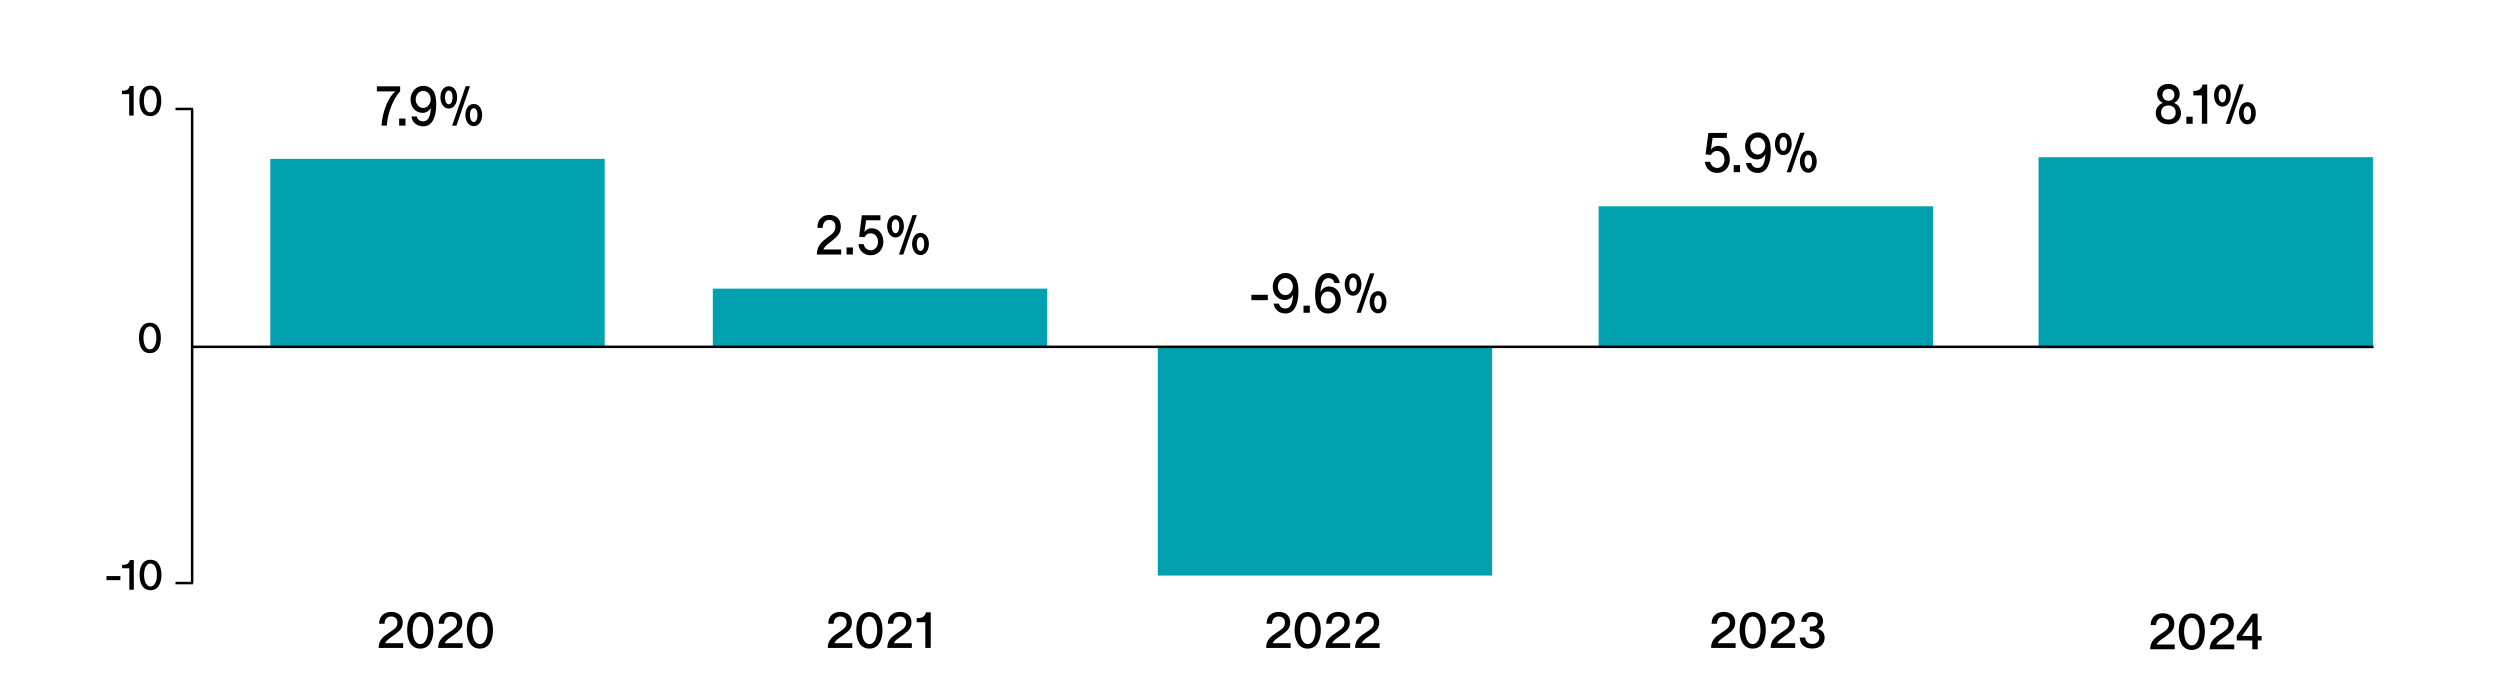 <?xml version="1.0" encoding="UTF-8"?>
<svg id="Calque_1" data-name="Calque 1" xmlns="http://www.w3.org/2000/svg" viewBox="0 0 300.57 84.2">
  <defs>
    <style>
      .cls-1 {
        fill: #010101;
      }

      .cls-2 {
        fill: #00a0af;
      }

      .cls-3 {
        isolation: isolate;
      }

      .cls-4 {
        fill: none;
        stroke: #000;
        stroke-miterlimit: 10;
        stroke-width: .3px;
      }
    </style>
  </defs>
  <rect class="cls-2" x="245.09" y="18.9" width="40.2" height="22.96"/>
  <rect class="cls-2" x="192.2" y="24.8" width="40.2" height="16.9"/>
  <rect class="cls-2" x="85.7" y="34.7" width="40.2" height="7"/>
  <rect class="cls-2" x="32.5" y="19.1" width="40.2" height="22.6"/>
  <rect class="cls-2" x="139.2" y="41.7" width="40.2" height="27.5"/>
  <line class="cls-4" x1="23.2" y1="41.7" x2="285.37" y2="41.7"/>
  <line class="cls-4" x1="23.1" y1="13.1" x2="23.1" y2="70.1"/>
  <line class="cls-4" x1="23.2" y1="70.1" x2="21.1" y2="70.1"/>
  <line class="cls-4" x1="23.2" y1="13.1" x2="21.1" y2="13.1"/>
  <g class="cls-3">
    <g class="cls-3">
      <g class="cls-3">
        <g class="cls-3">
          <g class="cls-3">
            <g class="cls-3">
              <g class="cls-3">
                <path class="cls-1" d="M48.11,10.38v.59c-.85.93-1.53,2.67-1.6,4.13h-.64c.11-1.74.83-3.42,1.65-4.11h-2.21v-.61h2.8Z"/>
                <path class="cls-1" d="M48.75,14.25v.85h-.76v-.85h.76Z"/>
                <path class="cls-1" d="M52.44,12.67c0,1.35-.45,2.52-1.54,2.52-.84,0-1.34-.52-1.44-1.19h.64c.08.27.27.59.78.59.66,0,.87-.71.92-1.65v-.02h0c-.09.27-.44.65-.99.65-.84,0-1.45-.68-1.45-1.6s.65-1.65,1.54-1.65c.48,0,.88.21,1.15.55.3.39.4,1,.4,1.79ZM51.78,11.95c0-.58-.39-1.02-.9-1.02s-.9.45-.9,1.02.39,1.03.9,1.03.9-.5.9-1.03Z"/>
                <path class="cls-1" d="M54.96,11.7c0,.68-.34,1.35-1,1.35s-1.01-.67-1.01-1.35.34-1.33,1.01-1.33,1,.64,1,1.33ZM54.41,11.69c0-.46-.16-.81-.45-.81s-.46.36-.46.81.17.85.46.85.45-.38.45-.85ZM54.88,15.11h-.52l1.63-4.75h.52l-1.63,4.75ZM57.97,13.82c0,.68-.35,1.35-1.01,1.35s-1.01-.67-1.01-1.35.34-1.32,1.01-1.32,1.01.64,1.01,1.32ZM57.41,13.82c0-.46-.16-.81-.45-.81s-.46.35-.46.81.17.85.46.85.45-.38.45-.85Z"/>
              </g>
            </g>
          </g>
        </g>
      </g>
    </g>
  </g>
  <g class="cls-3">
    <g class="cls-3">
      <g class="cls-3">
        <g class="cls-3">
          <g class="cls-3">
            <g class="cls-3">
              <g class="cls-3">
                <path class="cls-1" d="M101.13,29.99v.61h-2.92c0-1.06.59-1.53,1.23-2.02.69-.51,1-.73,1-1.36,0-.44-.26-.78-.74-.78-.52,0-.78.41-.79.96h-.64c0-1,.58-1.56,1.45-1.56.81,0,1.37.52,1.37,1.37,0,.81-.34,1.12-.87,1.58-.47.42-1.03.71-1.22,1.2h2.13Z"/>
                <path class="cls-1" d="M102.54,29.75v.85h-.76v-.85h.76Z"/>
                <path class="cls-1" d="M106.21,29.06c0,.9-.61,1.63-1.51,1.63s-1.41-.58-1.5-1.34h.64c.07.4.39.74.85.74s.87-.38.87-1.03c0-.59-.39-1.01-.88-1.01-.4,0-.62.22-.75.48l-.64-.07.33-2.58h2.23v.6h-1.72l-.2,1.44c.15-.27.47-.48.84-.48.83,0,1.43.63,1.43,1.62Z"/>
                <path class="cls-1" d="M108.67,27.2c0,.68-.34,1.35-1,1.35s-1.01-.67-1.01-1.35.34-1.33,1.01-1.33,1,.64,1,1.33ZM108.12,27.19c0-.46-.16-.81-.45-.81s-.46.36-.46.81.17.85.46.85.45-.38.45-.85ZM108.6,30.61h-.52l1.63-4.75h.52l-1.63,4.75ZM111.68,29.32c0,.68-.35,1.35-1.01,1.35s-1.01-.67-1.01-1.35.34-1.32,1.01-1.32,1.01.64,1.01,1.32ZM111.12,29.32c0-.46-.16-.81-.45-.81s-.46.35-.46.81.17.85.46.85.45-.38.45-.85Z"/>
              </g>
            </g>
          </g>
        </g>
      </g>
    </g>
  </g>
  <g class="cls-3">
    <g class="cls-3">
      <g class="cls-3">
        <g class="cls-3">
          <g class="cls-3">
            <g class="cls-3">
              <g class="cls-3">
                <path class="cls-1" d="M152.43,35.44v.65h-1.98v-.65h1.98Z"/>
                <path class="cls-1" d="M156.1,35.17c0,1.35-.45,2.52-1.54,2.52-.84,0-1.34-.52-1.44-1.19h.64c.08.27.27.59.78.59.67,0,.87-.71.92-1.65v-.02h0c-.09.27-.44.65-.99.65-.84,0-1.45-.68-1.45-1.6s.65-1.65,1.54-1.65c.48,0,.88.21,1.15.55.3.39.4,1,.4,1.79ZM155.44,34.45c0-.58-.39-1.02-.9-1.02s-.9.45-.9,1.02.39,1.03.9,1.03.9-.5.9-1.03Z"/>
                <path class="cls-1" d="M157.48,36.75v.85h-.76v-.85h.76Z"/>
                <path class="cls-1" d="M161.21,36.04c0,.94-.65,1.65-1.54,1.65-.48,0-.88-.21-1.15-.56-.31-.4-.41-.99-.41-1.78,0-1.25.42-2.52,1.57-2.52.88,0,1.28.53,1.4,1.2h-.64c-.1-.27-.21-.59-.73-.59-.71,0-.9.87-.95,1.64v.07h0c.11-.32.48-.71,1.03-.71.83,0,1.41.71,1.41,1.61ZM160.56,36.07c0-.57-.38-1.02-.9-1.02s-.86.43-.86,1.02.36,1.02.86,1.02.9-.45.9-1.02Z"/>
                <path class="cls-1" d="M163.68,34.2c0,.68-.34,1.35-1,1.35s-1.01-.67-1.01-1.35.34-1.33,1.01-1.33,1,.64,1,1.33ZM163.13,34.19c0-.46-.16-.81-.45-.81s-.46.36-.46.81.17.85.46.85.45-.38.45-.85ZM163.61,37.61h-.52l1.63-4.75h.52l-1.63,4.75ZM166.69,36.32c0,.68-.35,1.35-1.01,1.35s-1.01-.67-1.01-1.35.35-1.32,1.01-1.32,1.01.64,1.01,1.32ZM166.13,36.32c0-.46-.16-.81-.45-.81s-.46.35-.46.81.17.85.46.85.45-.38.45-.85Z"/>
              </g>
            </g>
          </g>
        </g>
      </g>
    </g>
  </g>
  <g class="cls-3">
    <g class="cls-3">
      <g class="cls-3">
        <g class="cls-3">
          <g class="cls-3">
            <g class="cls-3">
              <g class="cls-3">
                <path class="cls-1" d="M207.98,19.16c0,.9-.61,1.63-1.51,1.63s-1.41-.58-1.5-1.34h.64c.07.4.39.74.85.74s.87-.38.87-1.03c0-.59-.39-1.01-.88-1.01-.4,0-.62.22-.75.48l-.64-.07.33-2.58h2.23v.6h-1.72l-.2,1.44c.15-.27.47-.48.84-.48.83,0,1.43.63,1.43,1.62Z"/>
                <path class="cls-1" d="M209.2,19.85v.85h-.76v-.85h.76Z"/>
                <path class="cls-1" d="M212.89,18.27c0,1.35-.45,2.52-1.54,2.52-.84,0-1.34-.52-1.44-1.19h.64c.08.27.27.59.78.59.66,0,.87-.71.92-1.65v-.02h0c-.09.27-.44.65-.99.65-.84,0-1.45-.68-1.45-1.6s.65-1.65,1.54-1.65c.47,0,.88.21,1.15.55.3.39.4,1,.4,1.79ZM212.23,17.55c0-.58-.39-1.02-.9-1.02s-.9.45-.9,1.02.39,1.03.9,1.03.9-.5.9-1.03Z"/>
                <path class="cls-1" d="M215.41,17.3c0,.68-.34,1.35-1,1.35s-1.01-.67-1.01-1.35.34-1.33,1.01-1.33,1,.64,1,1.33ZM214.86,17.29c0-.46-.16-.81-.45-.81s-.46.36-.46.81.17.85.46.85.45-.38.45-.85ZM215.33,20.71h-.52l1.63-4.75h.52l-1.63,4.75ZM218.42,19.42c0,.68-.35,1.35-1.01,1.35s-1.01-.67-1.01-1.35.34-1.32,1.01-1.32,1.01.64,1.01,1.32ZM217.86,19.42c0-.46-.16-.81-.45-.81s-.46.35-.46.81.17.85.46.85.45-.38.45-.85Z"/>
              </g>
            </g>
          </g>
        </g>
      </g>
    </g>
  </g>
  <g class="cls-3">
    <g class="cls-3">
      <g class="cls-3">
        <g class="cls-3">
          <path d="M48.47,77.35v.55h-2.95c0-.97.59-1.39,1.25-1.83.7-.46,1.01-.66,1.01-1.24,0-.4-.26-.71-.75-.71-.53,0-.79.37-.8.87h-.65c0-.91.59-1.42,1.46-1.42.82,0,1.38.47,1.38,1.24,0,.73-.35,1.02-.88,1.43-.48.38-1.04.65-1.23,1.09h2.15Z"/>
          <path d="M52.1,75.76c0,1.1-.4,2.22-1.58,2.22s-1.57-1.12-1.57-2.22.4-2.17,1.57-2.17,1.58,1.07,1.58,2.17ZM51.46,75.76c0-.8-.26-1.63-.93-1.63s-.92.83-.92,1.63.26,1.67.92,1.67.93-.88.93-1.67Z"/>
          <path d="M55.63,77.35v.55h-2.95c0-.97.59-1.39,1.25-1.83.7-.46,1.01-.66,1.01-1.24,0-.4-.26-.71-.75-.71-.53,0-.79.37-.8.87h-.65c0-.91.59-1.42,1.46-1.42.82,0,1.38.47,1.38,1.24,0,.73-.35,1.02-.88,1.43-.48.38-1.04.65-1.23,1.09h2.15Z"/>
          <path d="M59.27,75.76c0,1.1-.4,2.22-1.58,2.22s-1.57-1.12-1.57-2.22.4-2.17,1.57-2.17,1.58,1.07,1.58,2.17ZM58.62,75.76c0-.8-.26-1.63-.93-1.63s-.92.83-.92,1.63.26,1.67.92,1.67.93-.88.93-1.67Z"/>
        </g>
      </g>
    </g>
  </g>
  <g class="cls-3">
    <g class="cls-3">
      <g class="cls-3">
        <g class="cls-3">
          <path d="M102.47,77.35v.55h-2.95c0-.97.59-1.39,1.25-1.83.7-.46,1.01-.66,1.01-1.24,0-.4-.26-.71-.75-.71-.53,0-.79.37-.8.87h-.65c0-.91.59-1.42,1.46-1.42.82,0,1.38.47,1.38,1.24,0,.73-.35,1.02-.88,1.43-.48.38-1.04.65-1.23,1.09h2.15Z"/>
          <path d="M106.1,75.76c0,1.1-.4,2.22-1.58,2.22s-1.57-1.12-1.57-2.22.4-2.17,1.57-2.17,1.58,1.07,1.58,2.17ZM105.46,75.76c0-.8-.26-1.63-.93-1.63s-.92.83-.92,1.63.26,1.67.92,1.67.93-.88.93-1.67Z"/>
          <path d="M109.63,77.35v.55h-2.95c0-.97.59-1.39,1.25-1.83.7-.46,1.01-.66,1.01-1.24,0-.4-.26-.71-.75-.71-.53,0-.79.37-.8.87h-.65c0-.91.59-1.42,1.46-1.42.82,0,1.38.47,1.38,1.24,0,.73-.35,1.02-.88,1.43-.48.38-1.04.65-1.23,1.09h2.15Z"/>
          <path d="M111.9,73.62v4.28h-.65v-3.09h-1.04v-.49c.57,0,.97-.11,1.13-.7h.56Z"/>
        </g>
      </g>
    </g>
  </g>
  <g class="cls-3">
    <g class="cls-3">
      <g class="cls-3">
        <g class="cls-3">
          <path d="M155.17,77.35v.55h-2.95c0-.97.59-1.39,1.25-1.83.7-.46,1.01-.66,1.01-1.24,0-.4-.26-.71-.75-.71-.53,0-.79.37-.8.87h-.65c0-.91.59-1.42,1.46-1.42.82,0,1.38.47,1.38,1.24,0,.73-.35,1.02-.88,1.43-.48.38-1.04.65-1.23,1.09h2.15Z"/>
          <path d="M158.8,75.76c0,1.1-.4,2.22-1.58,2.22s-1.57-1.12-1.57-2.22.4-2.17,1.57-2.17,1.58,1.07,1.58,2.17ZM158.16,75.76c0-.8-.26-1.63-.93-1.63s-.92.83-.92,1.63.26,1.67.92,1.67.93-.88.93-1.67Z"/>
          <path d="M162.33,77.35v.55h-2.95c0-.97.59-1.39,1.25-1.83.7-.46,1.01-.66,1.01-1.24,0-.4-.26-.71-.75-.71-.53,0-.79.37-.8.87h-.65c0-.91.59-1.42,1.46-1.42.82,0,1.38.47,1.38,1.24,0,.73-.35,1.02-.88,1.43-.48.38-1.04.65-1.23,1.09h2.15Z"/>
          <path d="M165.87,77.35v.55h-2.95c0-.97.59-1.39,1.25-1.83.7-.46,1.01-.66,1.01-1.24,0-.4-.26-.71-.75-.71-.53,0-.79.37-.8.87h-.65c0-.91.59-1.42,1.46-1.42.82,0,1.38.47,1.38,1.24,0,.73-.35,1.02-.88,1.43-.48.38-1.04.65-1.23,1.09h2.15Z"/>
        </g>
      </g>
    </g>
  </g>
  <g class="cls-3">
    <g class="cls-3">
      <g class="cls-3">
        <g class="cls-3">
          <path d="M208.67,77.35v.55h-2.95c0-.97.59-1.39,1.25-1.83.7-.46,1.01-.66,1.01-1.24,0-.4-.26-.71-.75-.71-.53,0-.79.37-.8.87h-.65c0-.91.59-1.42,1.46-1.42.82,0,1.38.47,1.38,1.24,0,.73-.35,1.02-.88,1.43-.48.38-1.04.65-1.23,1.09h2.15Z"/>
          <path d="M212.3,75.76c0,1.1-.4,2.22-1.58,2.22s-1.57-1.12-1.57-2.22.4-2.17,1.57-2.17,1.58,1.07,1.58,2.17ZM211.66,75.76c0-.8-.26-1.63-.93-1.63s-.92.83-.92,1.63.26,1.67.92,1.67.93-.88.93-1.67Z"/>
          <path d="M215.83,77.35v.55h-2.95c0-.97.59-1.39,1.25-1.83.7-.46,1.01-.66,1.01-1.24,0-.4-.26-.71-.75-.71-.53,0-.79.37-.8.87h-.65c0-.91.59-1.42,1.46-1.42.82,0,1.38.47,1.38,1.24,0,.73-.35,1.02-.88,1.43-.48.38-1.04.65-1.23,1.09h2.15Z"/>
          <path d="M217.9,73.58c.79,0,1.28.42,1.28,1.08,0,.5-.28.82-.67.95.57.13.86.5.86,1.08,0,.71-.53,1.28-1.47,1.28s-1.44-.46-1.52-1.25v-.07h.67v.05c.05.47.38.72.85.72.53,0,.83-.33.83-.79,0-.5-.41-.73-.93-.73h-.21v-.57c.1,0,.18,0,.28,0,.4-.04.66-.2.66-.59s-.25-.62-.65-.62-.63.22-.68.56c0,.02,0,.05,0,.08h-.64c.04-.71.52-1.19,1.34-1.19Z"/>
        </g>
      </g>
    </g>
  </g>
  <g>
    <g class="cls-3">
      <g class="cls-3">
        <g class="cls-3">
          <path d="M16.07,10.33v3.57h-.54v-2.58h-.87v-.41c.48,0,.81-.09.94-.58h.47Z"/>
          <path d="M19.39,12.11c0,.92-.33,1.85-1.32,1.85s-1.31-.93-1.31-1.85.33-1.81,1.31-1.81,1.32.9,1.32,1.81ZM18.85,12.11c0-.67-.22-1.36-.78-1.36s-.77.7-.77,1.36.22,1.4.77,1.4.78-.73.78-1.4Z"/>
        </g>
      </g>
    </g>
    <g class="cls-3">
      <g class="cls-3">
        <g class="cls-3">
          <path d="M14.47,69.26v.49h-1.67v-.49h1.67Z"/>
          <path d="M16.09,67.33v3.57h-.54v-2.58h-.87v-.41c.48,0,.81-.09.94-.58h.47Z"/>
          <path d="M19.41,69.11c0,.92-.33,1.85-1.32,1.85s-1.31-.93-1.31-1.85.33-1.81,1.31-1.81,1.32.9,1.32,1.81ZM18.87,69.11c0-.67-.22-1.36-.78-1.36s-.77.7-.77,1.36.22,1.4.77,1.4.78-.73.78-1.4Z"/>
        </g>
      </g>
    </g>
    <g class="cls-3">
      <g class="cls-3">
        <g class="cls-3">
          <path d="M19.34,40.61c0,.92-.33,1.85-1.32,1.85s-1.31-.93-1.31-1.85.33-1.81,1.31-1.81,1.32.9,1.32,1.81ZM18.8,40.61c0-.67-.22-1.36-.78-1.36s-.77.7-.77,1.36.22,1.4.77,1.4.78-.73.78-1.4Z"/>
        </g>
      </g>
    </g>
  </g>
  <g class="cls-3">
    <g class="cls-3">
      <g class="cls-3">
        <g class="cls-3">
          <g class="cls-3">
            <g class="cls-3">
              <g class="cls-3">
                <path class="cls-1" d="M262.22,13.58c0,.86-.62,1.37-1.5,1.37s-1.54-.52-1.54-1.37c0-.64.45-1.09.88-1.21-.4-.13-.71-.54-.71-1.08,0-.7.54-1.2,1.36-1.2s1.35.5,1.35,1.2c0,.54-.3.94-.71,1.08.43.12.86.57.86,1.21ZM261.58,13.52c0-.45-.29-.84-.87-.84s-.89.38-.89.85.3.85.89.85.87-.38.87-.85ZM259.99,11.41c0,.38.27.71.72.71s.72-.33.72-.71-.26-.72-.72-.72-.72.34-.72.72Z"/>
                <path class="cls-1" d="M263.62,14.03v.85h-.76v-.85h.76Z"/>
                <path class="cls-1" d="M265.37,10.16v4.72h-.64v-3.41h-1.03v-.54c.56,0,.96-.13,1.12-.77h.56Z"/>
                <path class="cls-1" d="M268.2,11.47c0,.68-.34,1.35-1,1.35s-1.01-.67-1.01-1.35.34-1.33,1.01-1.33,1,.64,1,1.33ZM267.64,11.46c0-.46-.16-.81-.45-.81s-.46.36-.46.81.17.85.46.85.45-.38.45-.85ZM268.12,14.89h-.52l1.63-4.75h.52l-1.63,4.75ZM271.21,13.6c0,.68-.35,1.35-1.01,1.35s-1.01-.67-1.01-1.35.34-1.32,1.01-1.32,1.01.64,1.01,1.32ZM270.65,13.59c0-.46-.16-.81-.45-.81s-.46.35-.46.81.17.85.46.85.45-.38.45-.85Z"/>
              </g>
            </g>
          </g>
        </g>
      </g>
    </g>
  </g>
  <g class="cls-3">
    <g class="cls-3">
      <g class="cls-3">
        <g class="cls-3">
          <path d="M261.46,77.51v.55h-2.95c0-.97.59-1.39,1.25-1.83.7-.46,1.01-.66,1.01-1.24,0-.4-.26-.71-.75-.71-.53,0-.79.37-.8.87h-.65c0-.91.59-1.42,1.46-1.42.82,0,1.38.47,1.38,1.24,0,.73-.35,1.02-.88,1.43-.48.38-1.04.65-1.23,1.09h2.15Z"/>
          <path d="M265.09,75.92c0,1.1-.4,2.22-1.58,2.22s-1.57-1.12-1.57-2.22.4-2.17,1.57-2.17,1.58,1.07,1.58,2.17ZM264.44,75.92c0-.8-.26-1.63-.93-1.63s-.92.83-.92,1.63.26,1.67.92,1.67.93-.88.93-1.67Z"/>
          <path d="M268.62,77.51v.55h-2.95c0-.97.59-1.39,1.25-1.83.7-.46,1.01-.66,1.01-1.24,0-.4-.26-.71-.75-.71-.53,0-.79.37-.8.87h-.65c0-.91.59-1.42,1.46-1.42.82,0,1.38.47,1.38,1.24,0,.73-.35,1.02-.88,1.43-.48.38-1.04.65-1.23,1.09h2.15Z"/>
          <path d="M271.92,77h-.48v1.06h-.65v-1.06h-1.87v-.58l1.88-2.64h.63v2.68h.48v.55ZM270.79,76.46v-1.73h-.01l-1.22,1.73h1.23Z"/>
        </g>
      </g>
    </g>
  </g>
</svg>
